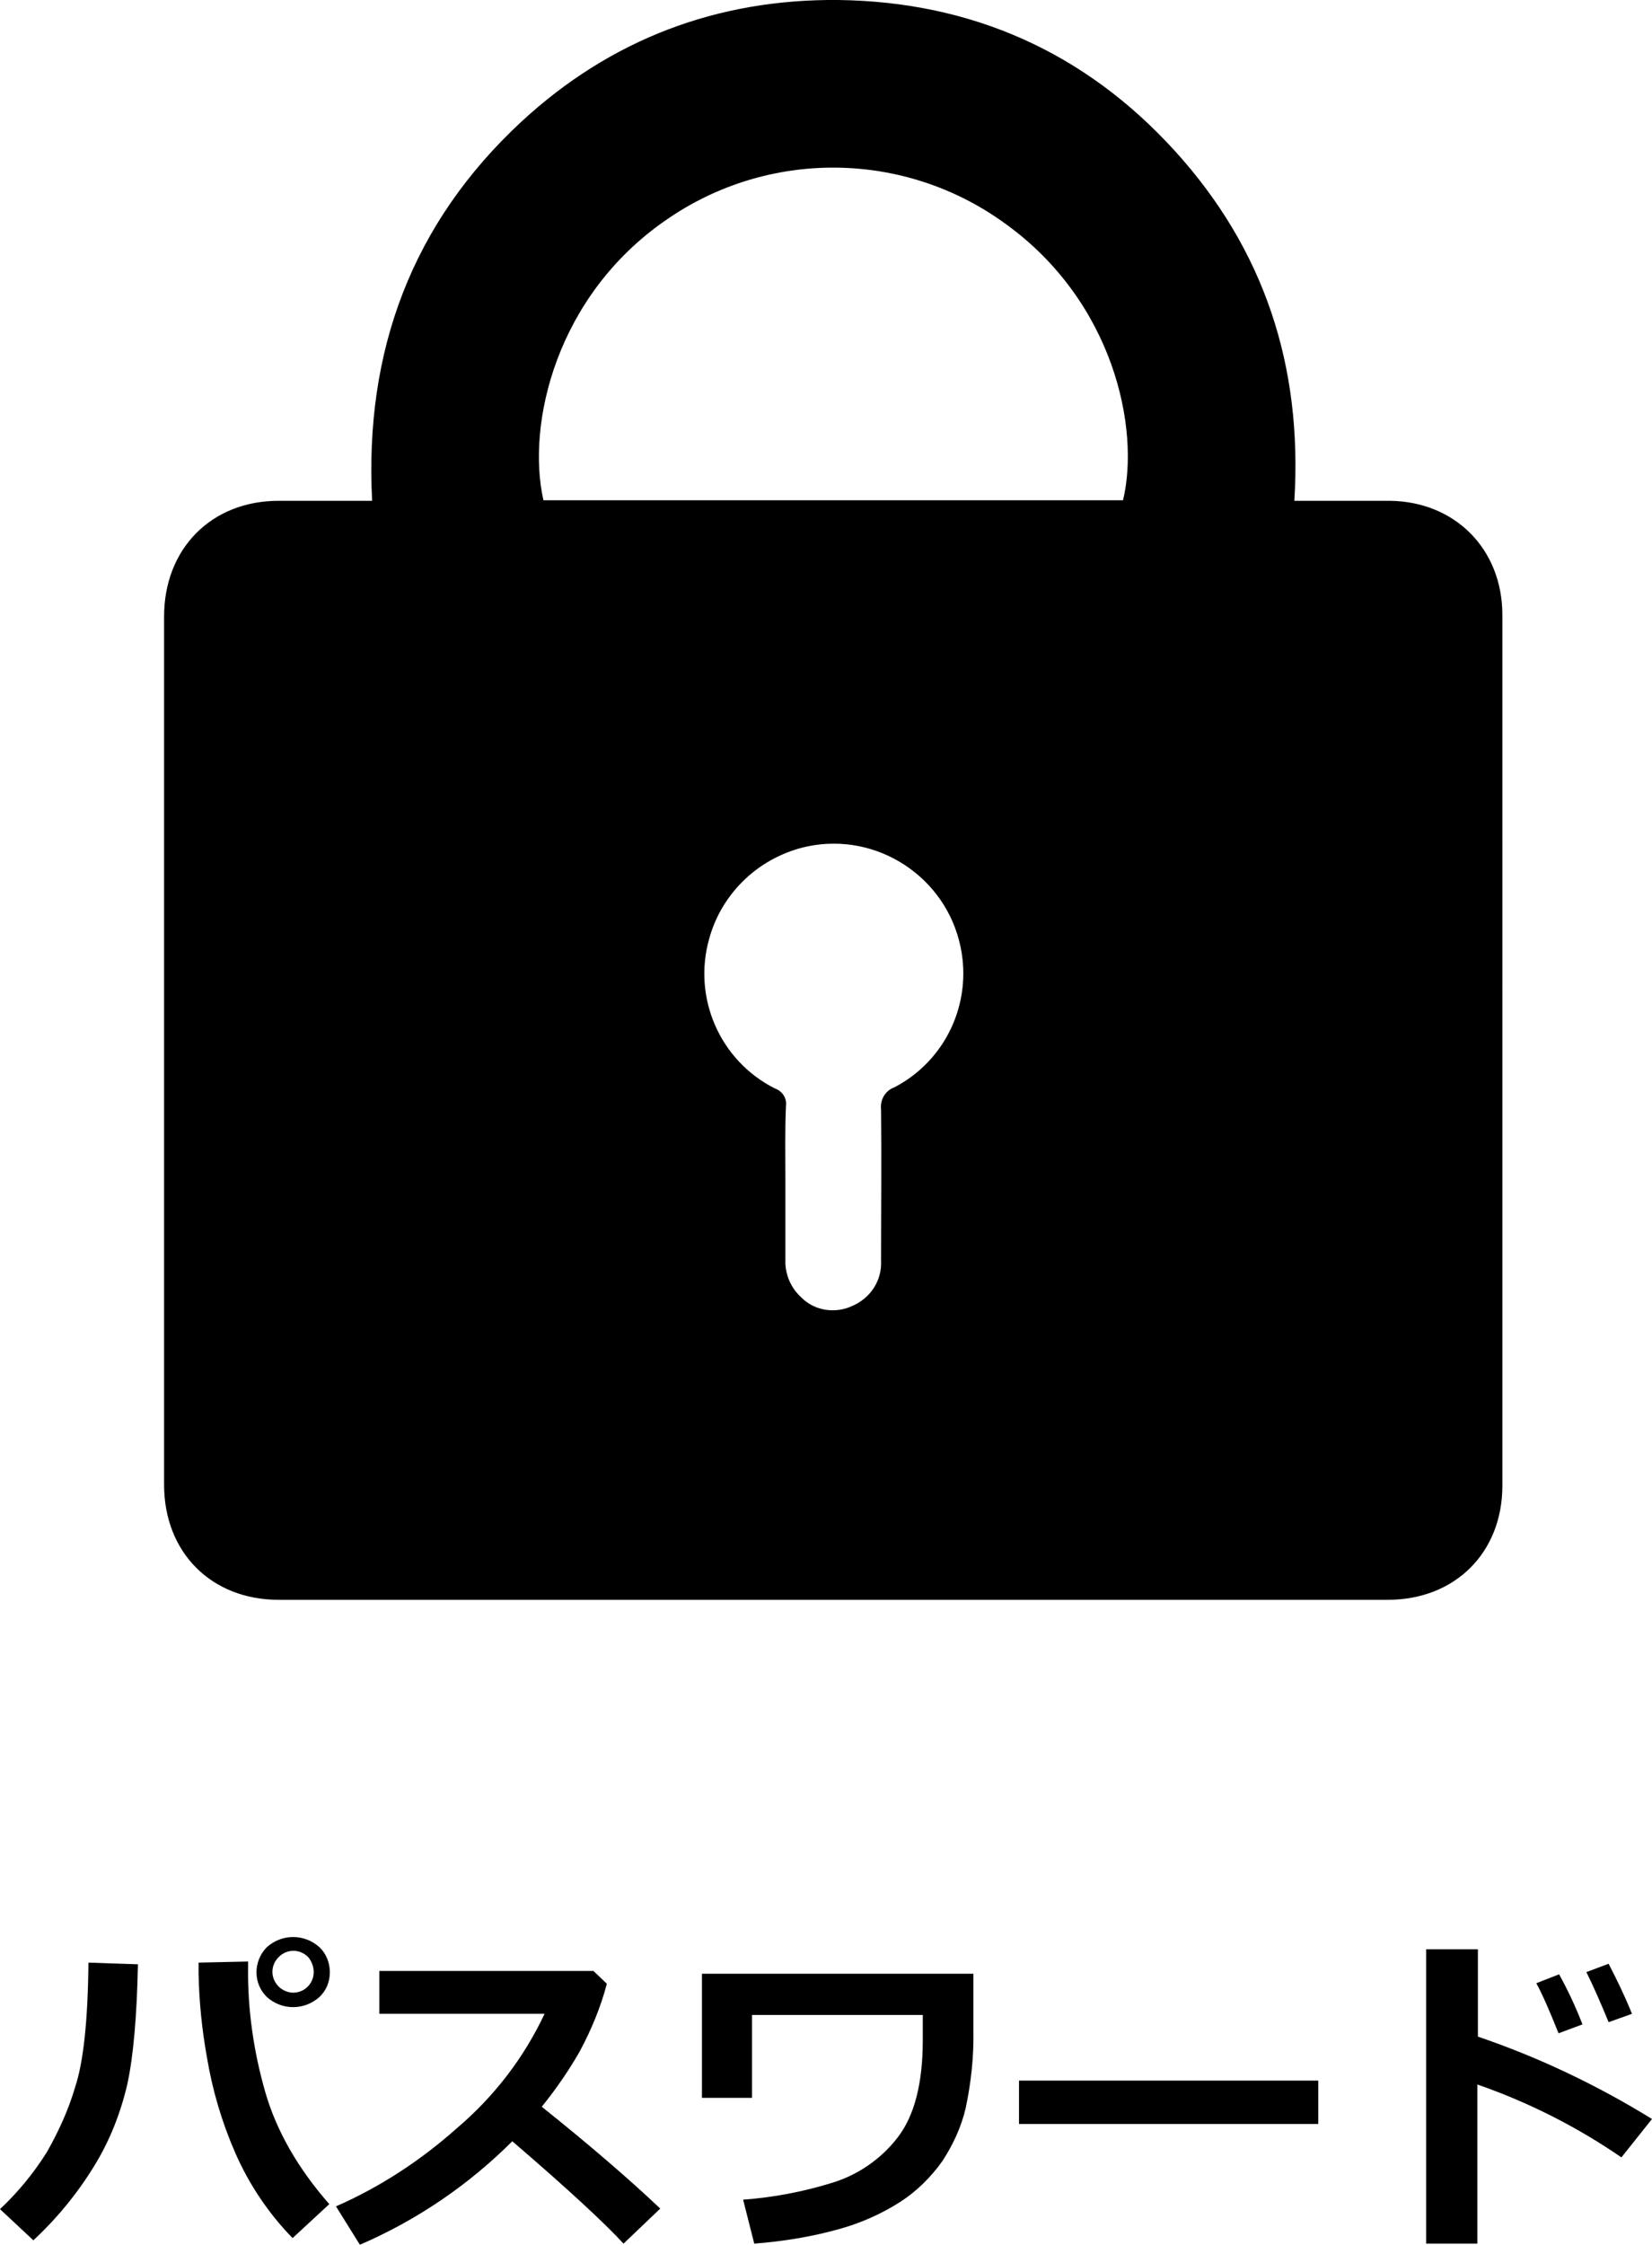<?xml version="1.0" encoding="utf-8"?>
<!-- Generator: Adobe Illustrator 26.3.1, SVG Export Plug-In . SVG Version: 6.00 Build 0)  -->
<svg version="1.1" id="HPアイコン" xmlns="http://www.w3.org/2000/svg" xmlns:xlink="http://www.w3.org/1999/xlink" x="0px"
	 y="0px" viewBox="0 0 297 403.4" style="enable-background:new 0 0 297 403.4;" xml:space="preserve">
<g id="パスワード">
	<path d="M66.9,90C65.5,63,74.1,40.1,93.7,21.9c16-14.8,35.2-22.1,57-21.9c24,0.3,44.4,9.4,60.5,27.1s23,38.7,21.5,62.9h2.5
		c4.9,0,9.8,0,14.6,0c11.8,0.1,20.3,8.7,20.3,20.5V267c0,12-8.5,20.5-20.6,20.5H50.1c-12.1,0-20.6-8.5-20.6-20.7v-156
		C29.5,98.6,38,90,50.1,90C55.6,90,61.1,90,66.9,90z M97.7,89.9h104.2c3.1-12.9-1.7-35.8-21.3-49.8c-18.1-13.1-42.5-13.3-60.8-0.6
		C100,53.1,94.6,76.2,97.7,89.9z M141.2,212.5c0,4.7,0,9.3,0,13.9c-0.1,2.6,1,5.1,2.9,6.8c2.4,2.4,6.1,2.9,9.1,1.5
		c3.3-1.4,5.4-4.6,5.2-8.2c0-9,0.1-18.1,0-27.1c-0.2-1.7,0.7-3.4,2.4-4c9.2-4.8,14-15.1,11.9-25.2c-2.6-12.6-15-20.7-27.5-18.1
		c-8.5,1.8-15.4,8.2-17.7,16.6c-3,10.6,1.9,21.9,11.8,26.9c1.4,0.5,2.2,1.8,2,3.2C141.1,203.4,141.2,207.9,141.2,212.5z"/>
	<path d="M24.8,353c-0.2,9.3-0.8,16.4-1.9,21.5c-1.2,5.2-3.2,10.3-6,14.8c-3,4.9-6.7,9.4-10.9,13.3L0,397c3.2-3,6-6.4,8.4-10.2
		c2.1-3.7,3.9-7.6,5.1-11.7c1.5-4.5,2.3-12,2.4-22.4L24.8,353z M59.2,396.1l-6.6,6.1c-4.3-4.4-7.8-9.6-10.3-15.3
		c-2.4-5.5-4.1-11.2-5.1-17.2c-0.9-5-1.4-10-1.5-15v-2l8.9-0.2v1c-0.1,7.6,1,15.2,3.1,22.5C49.7,382.9,53.5,389.6,59.2,396.1z
		 M59.3,354.4c0,1.7-0.6,3.3-1.9,4.5c-2.7,2.4-6.7,2.4-9.4,0c-2.5-2.4-2.5-6.4-0.1-8.9c0,0,0.1-0.1,0.1-0.1c2.7-2.4,6.7-2.4,9.4,0
		C58.6,351,59.3,352.7,59.3,354.4L59.3,354.4z M55.4,351.7c-1.5-1.5-3.8-1.5-5.3,0c-1.5,1.5-1.5,3.8,0,5.3c0.7,0.7,1.7,1.1,2.6,1.1
		c2.1,0,3.7-1.7,3.7-3.7C56.4,353.4,56,352.4,55.4,351.7L55.4,351.7z"/>
	<path d="M118.7,396.9l-6.6,6.3c-3.5-3.8-10.1-9.9-20-18.4c-7.9,7.9-17.2,14.2-27.4,18.6l-4.3-6.9c8-3.5,15.3-8.3,21.8-14.1
		c6.6-5.6,12-12.6,15.7-20.5H68.2v-7.7h38.5l2.4,2.3c-1.1,4.2-2.8,8.3-4.9,12.2c-2,3.5-4.3,6.8-6.8,9.9
		C105.9,385.4,113,391.5,118.7,396.9z"/>
	<path d="M175,364.7c0.1,4.8-0.4,9.5-1.4,14.2c-0.8,3.4-2.3,6.6-4.2,9.5c-2,2.8-4.5,5.3-7.4,7.2c-3.4,2.2-7.2,3.9-11.2,5
		c-5,1.4-10.1,2.2-15.2,2.6l-2-7.9c5.4-0.4,10.7-1.4,15.9-3c4.7-1.4,8.9-4.3,11.9-8.2c3-3.9,4.5-9.7,4.5-17.5v-4.5h-30.7V377h-9
		v-22.3H175L175,364.7z"/>
	<path d="M237,381.7h-53.8v-7.8H237L237,381.7z"/>
	<path d="M297,380.8l-5.5,6.9c-8-5.5-16.7-9.9-25.9-13.1v28.6h-9.2v-52.9h9.3V366C276.6,369.7,287.1,374.7,297,380.8z M284.5,363.8
		l-4.3,1.6c-1.6-4-2.9-7-4-9l4.1-1.6C281.9,357.7,283.3,360.7,284.5,363.8L284.5,363.8z M293.4,361.9l-4.2,1.5c-1.4-3.4-2.7-6.4-4-9
		l4-1.5C290.8,356,292.2,358.9,293.4,361.9L293.4,361.9z"/>
</g>
</svg>
